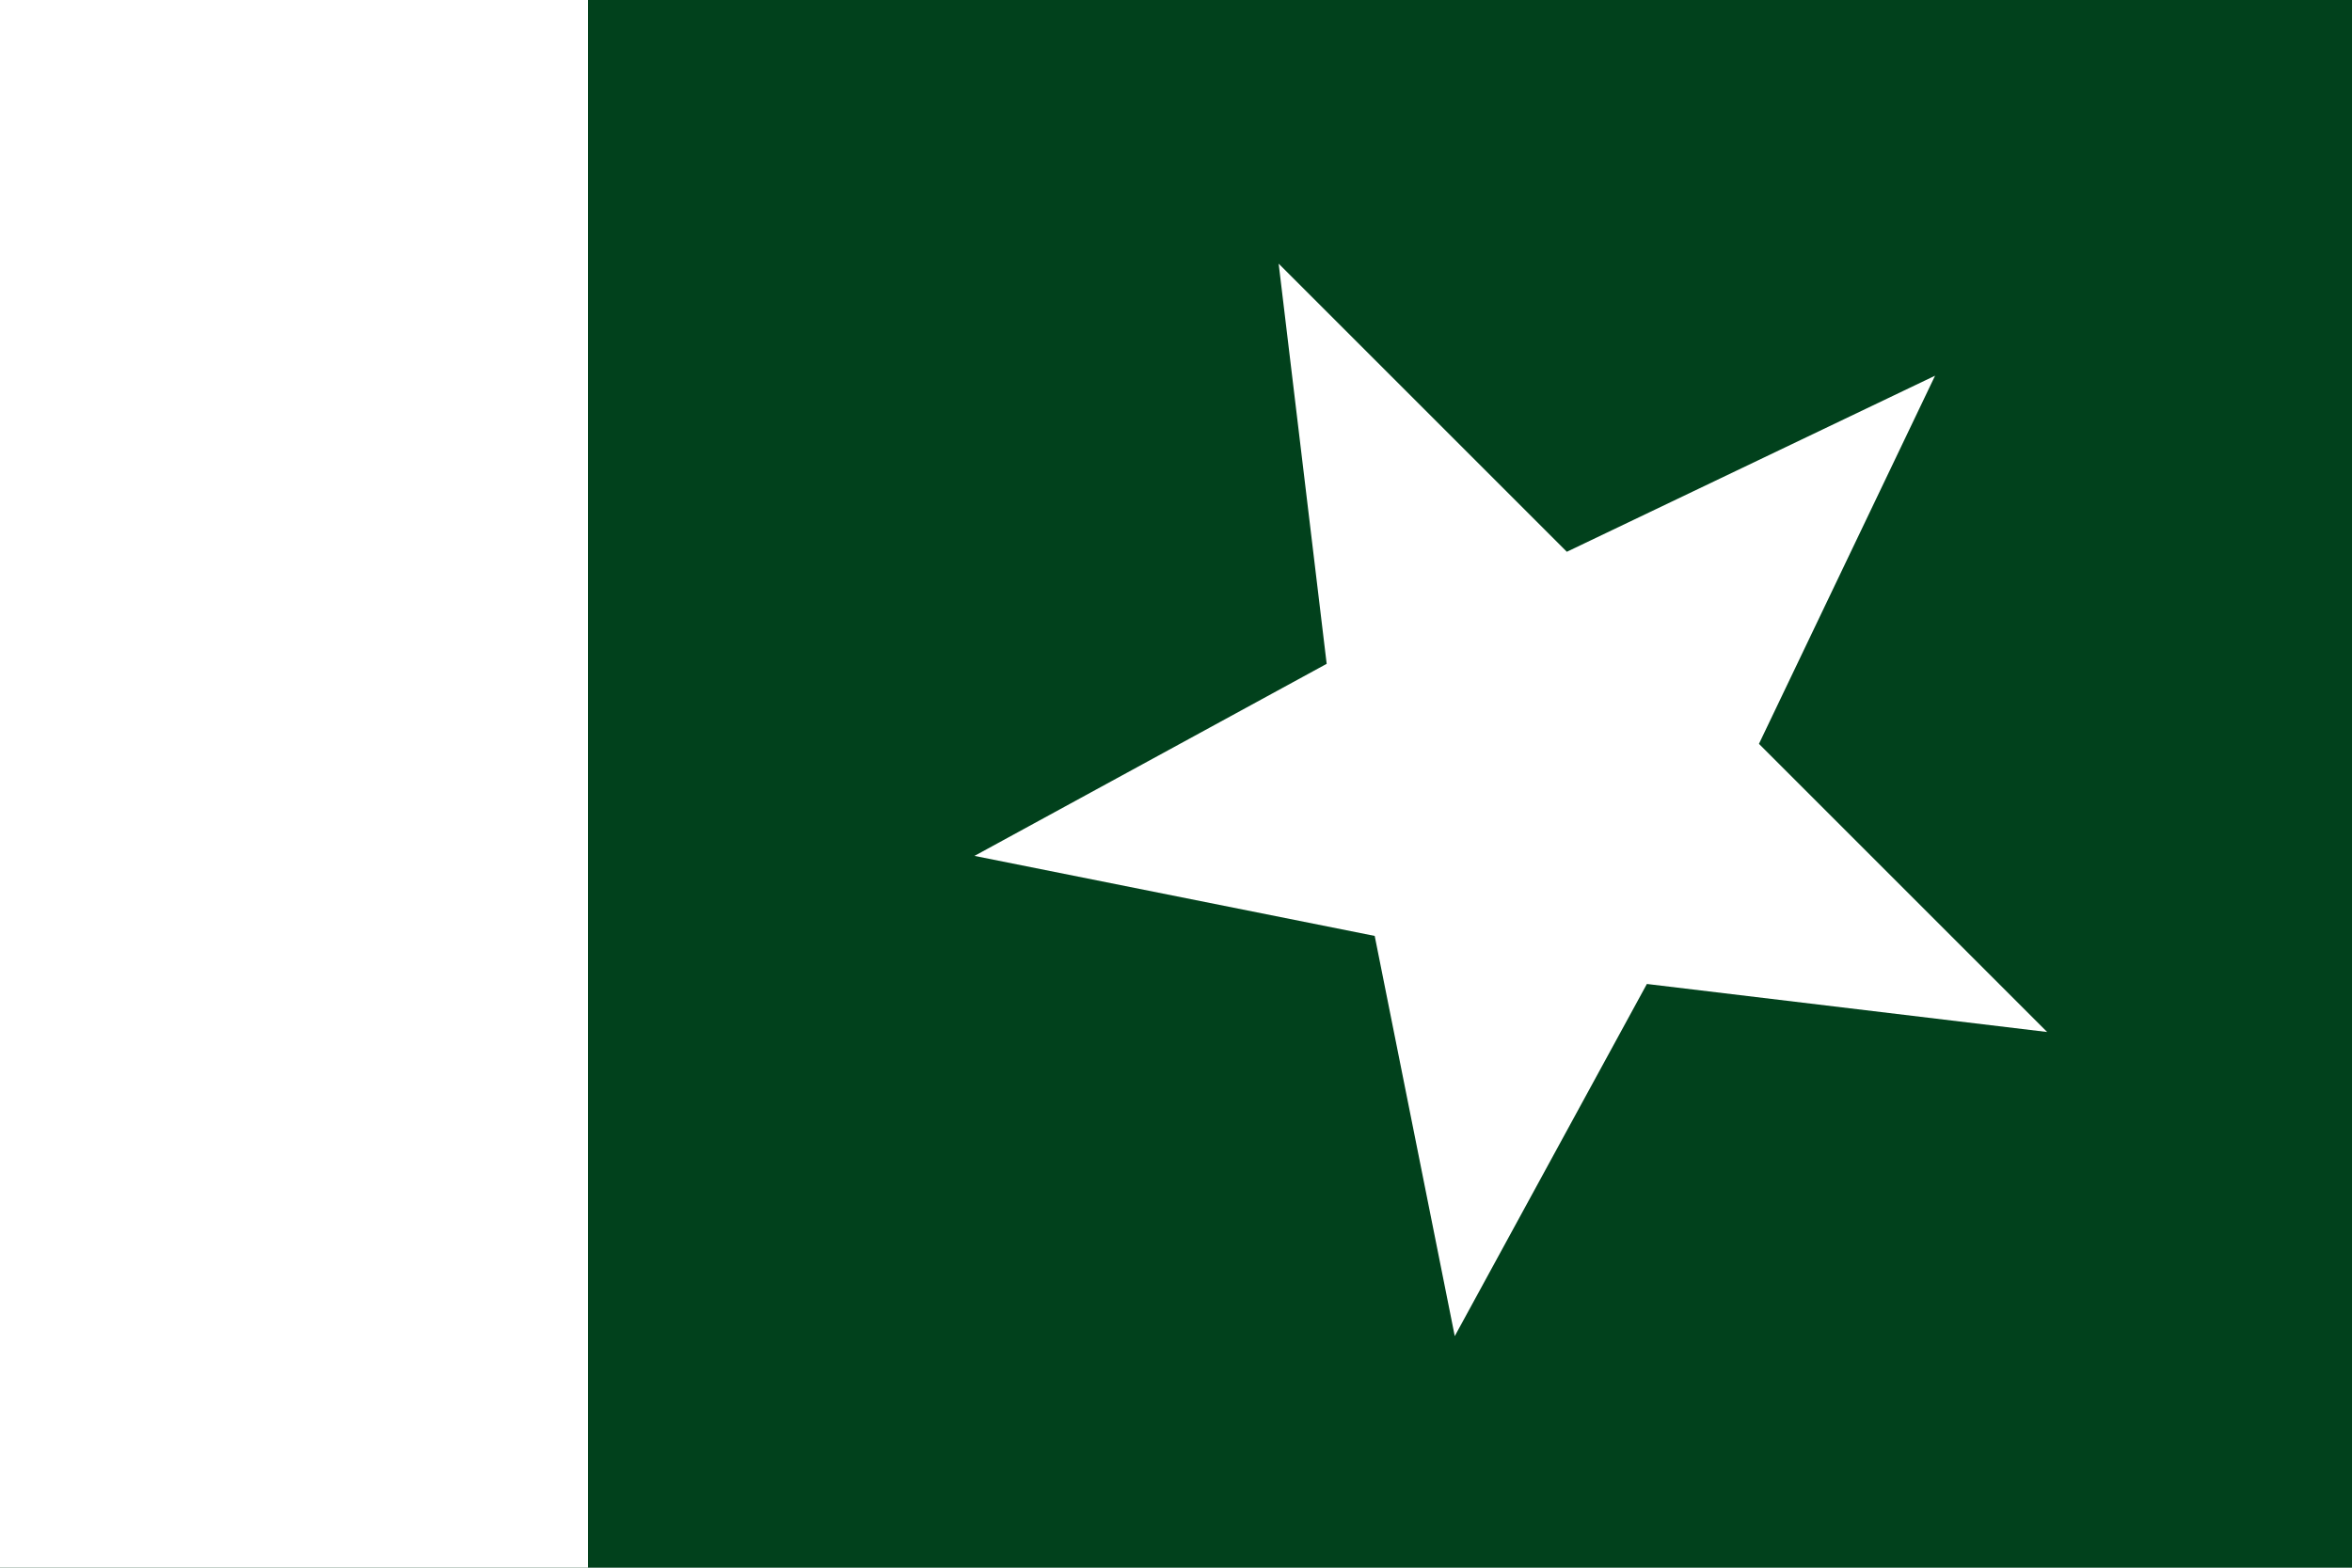 <?xml version="1.0" encoding="utf-8" standalone="yes"?>
<!DOCTYPE svg PUBLIC "-//W3C//DTD SVG 1.1//EN" "http://www.w3.org/Graphics/SVG/1.1/DTD/svg11.dtd">
<svg xmlns="http://www.w3.org/2000/svg" xmlns:xlink="http://www.w3.org/1999/xlink" version="1.1" width="600" height="400">
<rect width="600" height="400" x="0" y="0" fill="#01411c" />
<rect width="150" height="400" x="0" y="0" fill="#ffffff" />
<g transform="translate(391.533,197.967) rotate(45) scale(1.444)"><path d="m 0,-100 24,68 H 96 L 40,12 60,80 0,40 -60,80 -40,12 -96,-32 h 72 z" fill="#ffffff"  /></g>
</svg>
